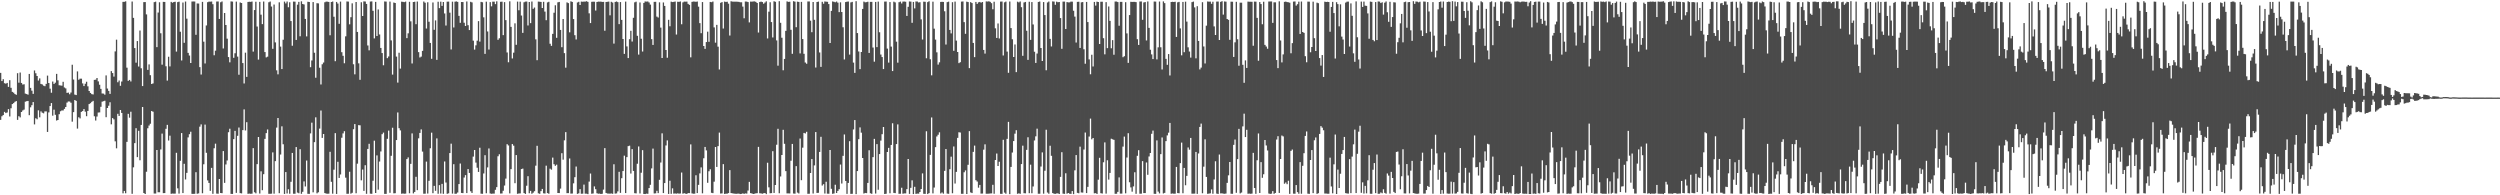 <?xml version="1.0" encoding="UTF-8"?>
<svg xmlns="http://www.w3.org/2000/svg" width="1920" height="150">
  <path d="M0 55.957h1v36.097H0zM1 62.256h1v27.036H1zM2 60.814h1v27.541H2zM3 63.902h1v22.028H3zM4 64.245h1v22.611H4zM5 63.686h1v22.675H5zM6 66.719h1v17.072H6zM7 61.569h1v27.878H7zM8 67.419h1v15.704H8zM9 70.569h1v9.359H9zM10 71.194h1v8.004H10zM11 72.258h1v5.944H11zM12 72.796h1v4.802H12zM13 56.223h1v35.854H13zM14 63.487h1v25.765H14zM15 55.714h1v34.467H15zM16 63.707h1v22.300H16zM17 64.945h1v19.904H17zM18 64.705h1v19.469H18zM19 71.903h1v6.157H19zM20 72.242h1v5.461H20zM21 72.729h1v4.807H21zM22 56.770h1v31.696H22zM23 67.472h1v14.973H23zM24 69.649h1v11.126H24zM25 72.112h1v6.255H25zM26 54.140h1v41.418H26zM27 56.277h1v34.552H27zM28 58.381h1v33.192H28zM29 61.869h1v22.888H29zM30 60.235h1v29.887H30zM31 64.481h1v21.050H31zM32 64.851h1v21.737H32zM33 65.788h1v21.277H33zM34 66.193h1v19.345H34zM35 64.433h1v21.112H35zM36 58.072h1v43.272H36zM37 63.755h1v22.556H37zM38 68.113h1v13.330H38zM39 71.214h1v7.919H39zM40 62.640h1v26.180H40zM41 64.444h1v19.759H41zM42 63.512h1v24.644H42zM43 56.721h1v35.861H43zM44 61.691h1v30.492H44zM45 65.508h1v22.190H45zM46 65.632h1v19.803H46zM47 65.799h1v19.020H47zM48 62.812h1v22.012H48zM49 67.163h1v16.422H49zM50 67.884h1v14.291H50zM51 71.333h1v7.487H51zM52 71.127h1v6.823H52zM53 72.414h1v5.580H53zM54 71.077h1v7.807H54zM55 49.697h1v43.719H55zM56 61.089h1v25.051H56zM57 72.672h1v4.129H57zM58 73.018h1v4.463H58zM59 54.833h1v43.922H59zM60 61.233h1v28.830H60zM61 60.429h1v30.526H61zM62 60.397h1v25.507H62zM63 64.055h1v21.231H63zM64 66.094h1v17.688H64zM65 64.309h1v21.462H65zM66 62.766h1v26.477H66zM67 66.325h1v18.878H67zM68 69.901h1v10.046H68zM69 71.393h1v7.853H69zM70 72.276h1v5.933H70zM71 72.542h1v4.948H71zM72 61.361h1v27.951H72zM73 61.189h1v31.375H73zM74 59.898h1v29.626H74zM75 62.526h1v23.914H75zM76 65.094h1v21.243H76zM77 68.232h1v13.776H77zM78 71.784h1v6.301H78zM79 71.910h1v5.834H79zM80 72.686h1v4.678H80zM81 57.905h1v32.105H81zM82 67.976h1v14.944H82zM83 69.779h1v11.412H83zM84 72.089h1v6.459H84zM85 54.613h1v40.862H85zM86 56.131h1v34.545H86zM87 58.816h1v32.874H87zM88 39.482h1v69.074H88zM89 30.455h1v83.446H89zM90 63.190h1v24.195H90zM91 61.842h1v27.189H91zM92 65.881h1v18.601H92zM93 62.638h1v24.097H93zM94 1.433h1v147.068H94zM95 1.398h1v145.258H95zM96 1.044h1v147.402H96zM97 51.954h1v56.985H97zM98 62.084h1v25.340H98zM99 61.395h1v28.981H99zM100 62.542h1v23.261H100zM101 1.192h1v147.626H101zM102 13.712h1v114.775H102zM103 36.907h1v73.032H103zM104 48.106h1v50.359H104zM105 31.528h1v89.154H105zM106 51.073h1v49.406H106zM107 23.470h1v99.621H107zM108 52.448h1v43.494H108zM109 66.108h1v16.074H109zM110 1.655h1v146.571H110zM111 1.588h1v147.400H111zM112 11.073h1v120.834H112zM113 53.668h1v44.833H113zM114 49.475h1v46.912H114zM115 57.733h1v37.301H115zM116 64.517h1v20.728H116zM117 64.027h1v21.769H117zM118 1.646h1v146.999H118zM119 1.282h1v147.354H119zM120 36.184h1v79.021H120zM121 9.652h1v138.018H121zM122 1.733h1v145.944H122zM123 25.529h1v89.257H123zM124 49.651h1v52.972H124zM125 1.442h1v146.862H125zM126 1.499h1v146.752H126zM127 50.869h1v48.049H127zM128 61.885h1v34.032H128zM129 43.586h1v64.336H129zM130 50.979h1v53.213H130zM131 1.442h1v147.395H131zM132 2.115h1v146.532H132zM133 1.517h1v147.194H133zM134 1.357h1v147.320H134zM135 39.649h1v77.724H135zM136 1.655h1v143.005H136zM137 1.300h1v147.368H137zM138 24.374h1v99.126H138zM139 46.417h1v55.788H139zM140 1.971h1v146.306H140zM141 32.877h1v92.924H141zM142 1.165h1v136.681H142zM143 14.339h1v118.428H143zM144 40.578h1v64.945H144zM145 42.666h1v60.381H145zM146 48.406h1v52.785H146zM147 1.160h1v147.704H147zM148 1.122h1v147.748H148zM149 1.172h1v147.645H149zM150 26.749h1v105.485H150zM151 2.641h1v146.157H151zM152 2.726h1v145.791H152zM153 51.535h1v45.751H153zM154 57.259h1v38.303H154zM155 1.428h1v146.981H155zM156 31.993h1v94.189H156zM157 48.724h1v46.987H157zM158 19.549h1v97.790H158zM159 1.703h1v136.821H159zM160 1.234h1v139.245H160zM161 1.284h1v145.287H161zM162 1.167h1v127.755H162zM163 3.246h1v145.617H163zM164 42.423h1v71.464H164zM165 38.935h1v71.404H165zM166 1.202h1v147.494H166zM167 1.128h1v147.684H167zM168 14.543h1v122.921H168zM169 1.742h1v146.500H169zM170 1.149h1v147.231H170zM171 37.246h1v78.790H171zM172 9.966h1v130.467H172zM173 19.212h1v107.094H173zM174 29.707h1v93.519H174zM175 43.810h1v57.745H175zM176 47.875h1v51.002H176zM177 1.064h1v147.839H177zM178 1.208h1v147.713H178zM179 44.385h1v62.471H179zM180 40.926h1v59.562H180zM181 1.254h1v146.848H181zM182 43.490h1v60.796H182zM183 57.406h1v40.544H183zM184 1.904h1v146.439H184zM185 2.323h1v146.228H185zM186 48.438h1v51.510H186zM187 64.080h1v19.936H187zM188 40.448h1v59.745H188zM189 59.035h1v34.820H189zM190 1.497h1v147.336H190zM191 1.355h1v147.311H191zM192 1.426h1v147.398H192zM193 1.199h1v147.537H193zM194 39.645h1v74.110H194zM195 7.750h1v139.906H195zM196 1.307h1v147.155H196zM197 20.352h1v105.677H197zM198 45.788h1v59.409H198zM199 1.433h1v147.185H199zM200 11.270h1v120.312H200zM201 18.514h1v127.570H201zM202 1.197h1v132.578H202zM203 39.990h1v66.666H203zM204 44.071h1v58.159H204zM205 43.533h1v55.902H205zM206 1.721h1v147.125H206zM207 1.190h1v147.640H207zM208 5.010h1v143.742H208zM209 37.482h1v79.566H209zM210 3.472h1v145.285H210zM211 32.586h1v91.166H211zM212 54.007h1v44.012H212zM213 57.065h1v33.572H213zM214 1.794h1v146.587H214zM215 35.813h1v82.887H215zM216 53.023h1v44.023H216zM217 30.519h1v80.296H217zM218 1.229h1v147.723H218zM219 2.605h1v129.522H219zM220 1.167h1v147.402H220zM221 5.594h1v139.746H221zM222 1.758h1v147.025H222zM223 16.175h1v123.429H223zM224 35.120h1v82.327H224zM225 1.241h1v147.558H225zM226 1.270h1v147.519H226zM227 30.654h1v82.315H227zM228 3.609h1v144.321H228zM229 1.440h1v146.970H229zM230 27.862h1v86.707H230zM231 1.005h1v147.828H231zM232 3.053h1v144.271H232zM233 3.431h1v135.896H233zM234 14.532h1v128.671H234zM235 27.960h1v95.327H235zM236 1.357h1v147.494H236zM237 1.511h1v147.363H237zM238 51.606h1v50.848H238zM239 46.445h1v47.752H239zM240 1.568h1v146.139H240zM241 40.519h1v68.665H241zM242 59.720h1v30.373H242zM243 2.435h1v146.043H243zM244 2.625h1v145.010H244zM245 52.041h1v46.701H245zM246 64.870h1v20.004H246zM247 49.372h1v56.536H247zM248 48.013h1v54.881H248zM249 1.742h1v146.537H249zM250 1.241h1v147.466H250zM251 1.302h1v147.480H251zM252 1.476h1v147.240H252zM253 27.100h1v89.468H253zM254 1.559h1v138.078H254zM255 1.192h1v147.533H255zM256 12.870h1v117.430H256zM257 47.021h1v55.227H257zM258 1.460h1v147.503H258zM259 2.737h1v121.525H259zM260 18.301h1v118.348H260zM261 1.254h1v132.722H261zM262 40.096h1v65.689H262zM263 42.860h1v59.587H263zM264 48.596h1v52.169H264zM265 27.908h1v108.527H265zM266 1.122h1v147.709H266zM267 1.227h1v147.578H267zM268 18.693h1v113.198H268zM269 13.211h1v135.548H269zM270 2.550h1v145.500H270zM271 49.370h1v49.834H271zM272 57.095h1v38.194H272zM273 1.529h1v146.885H273zM274 24.511h1v101.168H274zM275 48.631h1v47.477H275zM276 61.292h1v34.939H276zM277 1.717h1v136.780H277zM278 12.286h1v117.931H278zM279 1.087h1v145.493H279zM280 1.204h1v125.695H280zM281 3.001h1v145.857H281zM282 34.893h1v79.504H282zM283 38.644h1v71.786H283zM284 1.158h1v147.588H284zM285 1.094h1v147.757H285zM286 8.283h1v130.513H286zM287 29.512h1v78.522H287zM288 1.410h1v146.819H288zM289 27.633h1v91.692H289zM290 7.294h1v138.375H290zM291 26.477h1v97.561H291zM292 36.816h1v79.488H292zM293 40.748h1v62.329H293zM294 50.137h1v51.686H294zM295 1.131h1v147.734H295zM296 1.227h1v147.652H296zM297 44.639h1v61.958H297zM298 43.359h1v56.932H298zM299 1.211h1v146.853H299zM300 31.043h1v88.593H300zM301 57.319h1v40.762H301zM302 1.920h1v146.544H302zM303 2.305h1v146.098H303zM304 43.465h1v64.085H304zM305 63.455h1v22.916H305zM306 40.514h1v57.932H306zM307 52.711h1v47.429H307zM308 1.284h1v147.517H308zM309 1.440h1v147.164H309zM310 1.616h1v147.189H310zM311 1.220h1v147.478H311zM312 29.281h1v92.885H312zM313 25.584h1v95.316H313zM314 1.401h1v147.041H314zM315 16.406h1v109.442H315zM316 48.729h1v53.705H316zM317 1.529h1v147.011H317zM318 1.353h1v146.047H318zM319 18.560h1v117.215H319zM320 1.160h1v144.887H320zM321 40.036h1v66.216H321zM322 44.149h1v57.928H322zM323 43.485h1v55.898H323zM324 39.052h1v77.403H324zM325 1.172h1v147.615H325zM326 2.094h1v146.658H326zM327 21.922h1v102.182H327zM328 1.746h1v146.876H328zM329 16.699h1v122.152H329zM330 32.959h1v80.894H330zM331 45.135h1v56.731H331zM332 1.916h1v146.461H332zM333 22.888h1v119.845H333zM334 15.681h1v130.854H334zM335 45.966h1v60.320H335zM336 1.348h1v147.443H336zM337 6.223h1v135.976H337zM338 1.277h1v147.356H338zM339 4.493h1v136.720H339zM340 1.531h1v147.292H340zM341 10.327h1v113.663H341zM342 19.583h1v120.609H342zM343 1.289h1v147.540H343zM344 1.247h1v147.247H344zM345 9.707h1v107.831H345zM346 37.990h1v72.336H346zM347 1.291h1v147.386H347zM348 21.098h1v105.018H348zM349 1.259h1v147.562H349zM350 1.060h1v147.672H350zM351 1.437h1v146.450H351zM352 12.202h1v129.183H352zM353 17.505h1v108.115H353zM354 1.531h1v146.624H354zM355 1.609h1v146.738H355zM356 17.461h1v118.904H356zM357 19.972h1v114.528H357zM358 1.108h1v147.155H358zM359 19.331h1v110.520H359zM360 23.096h1v109.719H360zM361 1.366h1v145.523H361zM362 1.840h1v146.356H362zM363 31.217h1v89.074H363zM364 38.100h1v77.083H364zM365 34.827h1v90.058H365zM366 31.242h1v97.554H366zM367 16.225h1v115.833H367zM368 31.975h1v81.464H368zM369 1.449h1v147.272H369zM370 1.760h1v147.057H370zM371 13.330h1v119.909H371zM372 41.361h1v77.834H372zM373 1.300h1v147.112H373zM374 24.165h1v104.395H374zM375 38.045h1v75.980H375zM376 1.662h1v146.942H376zM377 4.852h1v143.974H377zM378 1.261h1v147.427H378zM379 1.289h1v147.402H379zM380 3.154h1v142.612H380zM381 1.046h1v142.655H381zM382 30.579h1v89.442H382zM383 29.366h1v89.115H383zM384 1.376h1v147.283H384zM385 1.279h1v147.295H385zM386 27.001h1v119.476H386zM387 1.630h1v140.838H387zM388 15.459h1v121.692H388zM389 40.313h1v70.436H389zM390 47.797h1v63.945H390zM391 1.023h1v147.482H391zM392 20.654h1v109.243H392zM393 44.923h1v65.737H393zM394 40.437h1v71.427H394zM395 17.899h1v122.779H395zM396 34.415h1v84.668H396zM397 1.218h1v147.606H397zM398 7.867h1v140.710H398zM399 1.286h1v147.240H399zM400 11.925h1v117.927H400zM401 25.262h1v104.226H401zM402 1.733h1v146.553H402zM403 1.211h1v147.704H403zM404 1.204h1v141.428H404zM405 19.581h1v115.723H405zM406 1.543h1v146.896H406zM407 17.775h1v128.792H407zM408 1.188h1v147.613H408zM409 6.770h1v141.174H409zM410 5.772h1v141.067H410zM411 30.215h1v97.034H411zM412 46.220h1v65.733H412zM413 1.211h1v147.263H413zM414 1.328h1v147.489H414zM415 1.508h1v145.292H415zM416 6.132h1v138.977H416zM417 1.401h1v147.091H417zM418 8.890h1v139.755H418zM419 15.511h1v111.701H419zM420 1.838h1v146.450H420zM421 1.396h1v147.414H421zM422 33.572h1v95.943H422zM423 35.202h1v95.078H423zM424 25.992h1v95.057H424zM425 9.780h1v116.325H425zM426 4.056h1v123.267H426zM427 29.006h1v97.435H427zM428 1.815h1v146.420H428zM429 1.472h1v146.807H429zM430 23.003h1v121.866H430zM431 36.234h1v81.418H431zM432 14.575h1v108.064H432zM433 40.805h1v66.994H433zM434 51.986h1v49.480H434zM435 1.831h1v146.521H435zM436 2.403h1v145.940H436zM437 24.831h1v96.870H437zM438 1.016h1v147.688H438zM439 1.504h1v147.148H439zM440 14.637h1v126.162H440zM441 27.036h1v109.030H441zM442 30.288h1v97.604H442zM443 1.918h1v146.974H443zM444 1.360h1v147.107H444zM445 3.841h1v141.410H445zM446 1.254h1v147.528H446zM447 1.307h1v147.446H447zM448 1.247h1v140.549H448zM449 1.252h1v147.466H449zM450 0.911h1v147.810H450zM451 1.426h1v147.668H451zM452 10.261h1v129.190H452zM453 17.738h1v115.512H453zM454 1.364h1v147.425H454zM455 1.268h1v147.292H455zM456 1.357h1v141.799H456zM457 8.064h1v137.224H457zM458 1.538h1v146.896H458zM459 1.215h1v147.594H459zM460 1.263h1v147.400H460zM461 1.218h1v147.798H461zM462 1.481h1v147.290H462zM463 1.433h1v144.180H463zM464 23.627h1v90.120H464zM465 1.529h1v146.667H465zM466 1.376h1v147.235H466zM467 1.225h1v147.443H467zM468 11.762h1v136.990H468zM469 1.387h1v147.182H469zM470 1.962h1v146.878H470zM471 33.472h1v92.683H471zM472 1.479h1v147.194H472zM473 1.144h1v147.402H473zM474 1.662h1v145.335H474zM475 18.530h1v113.427H475zM476 1.595h1v146.542H476zM477 15.246h1v121.619H477zM478 29.945h1v101.445H478zM479 41.377h1v78.165H479zM480 1.243h1v147.020H480zM481 35.621h1v85.075H481zM482 44.591h1v67.648H482zM483 30.082h1v81.809H483zM484 23.678h1v109.579H484zM485 31.913h1v82.624H485zM486 13.655h1v117.641H486zM487 1.794h1v146.558H487zM488 1.305h1v147.237H488zM489 27.482h1v98.270H489zM490 41.924h1v70.560H490zM491 1.872h1v146.697H491zM492 29.739h1v102.917H492zM493 39.599h1v75.728H493zM494 2.234h1v146.690H494zM495 1.108h1v147.917H495zM496 1.213h1v147.453H496zM497 1.122h1v147.697H497zM498 1.870h1v142.550H498zM499 3.513h1v138.393H499zM500 30.038h1v99.291H500zM501 34.525h1v79.591H501zM502 1.449h1v147.144H502zM503 1.392h1v147.070H503zM504 12.737h1v133.811H504zM505 13.472h1v134.864H505zM506 1.806h1v136.260H506zM507 21.190h1v103.613H507zM508 44.531h1v57.891H508zM509 1.909h1v146.345H509zM510 4.568h1v136.043H510zM511 38.420h1v73.309H511zM512 44.360h1v63.460H512zM513 15.225h1v133.717H513zM514 20.183h1v118.632H514zM515 1.263h1v147.588H515zM516 1.570h1v143.051H516zM517 1.428h1v147.251H517zM518 1.186h1v147.379H518zM519 26.507h1v122.227H519zM520 1.346h1v147.112H520zM521 1.444h1v147.285H521zM522 1.140h1v147.418H522zM523 18.656h1v113.862H523zM524 1.849h1v146.899H524zM525 1.225h1v147.144H525zM526 1.259h1v147.473H526zM527 1.241h1v147.684H527zM528 2.985h1v145.278H528zM529 3.747h1v144.582H529zM530 44.046h1v66.829H530zM531 1.419h1v147.132H531zM532 1.197h1v147.606H532zM533 1.254h1v147.496H533zM534 1.366h1v133.228H534zM535 1.195h1v147.093H535zM536 5.141h1v136.830H536zM537 17.754h1v115.414H537zM538 25.481h1v103.061H538zM539 1.570h1v146.915H539zM540 35.351h1v86.220H540zM541 37.541h1v75.300H541zM542 32.325h1v83.157H542zM543 24.300h1v116.073H543zM544 32.096h1v99.413H544zM545 1.506h1v128.481H545zM546 1.666h1v146.404H546zM547 1.204h1v147.123H547zM548 21.053h1v118.444H548zM549 32.774h1v80.120H549zM550 19.093h1v109.115H550zM551 35.850h1v76.360H551zM552 53.339h1v48.486H552zM553 2.172h1v146.445H553zM554 1.577h1v146.947H554zM555 21.909h1v104.162H555zM556 1.218h1v147.736H556zM557 1.492h1v147.269H557zM558 1.314h1v147.446H558zM559 2.838h1v145.436H559zM560 27.285h1v103.368H560zM561 0.996h1v147.304H561zM562 1.225h1v147.269H562zM563 1.291h1v147.350H563zM564 1.268h1v147.507H564zM565 1.259h1v147.588H565zM566 1.328h1v147.427H566zM567 1.428h1v147.260H567zM568 1.733h1v147.327H568zM569 1.756h1v147.123H569zM570 5.054h1v143.465H570zM571 14.010h1v134.873H571zM572 1.172h1v147.368H572zM573 1.245h1v147.459H573zM574 1.600h1v144.722H574zM575 17.221h1v122.454H575zM576 1.254h1v147.095H576zM577 1.284h1v147.279H577zM578 1.110h1v147.894H578zM579 1.089h1v147.720H579zM580 1.444h1v147.013H580zM581 2.284h1v146.118H581zM582 24.982h1v87.808H582zM583 1.579h1v146.828H583zM584 1.206h1v147.315H584zM585 1.577h1v147.215H585zM586 2.856h1v145.585H586zM587 1.923h1v146.320H587zM588 1.021h1v148.050H588zM589 29.530h1v95.435H589zM590 8.970h1v134.892H590zM591 1.756h1v146.695H591zM592 16.926h1v131.419H592zM593 28.784h1v87.350H593zM594 0.973h1v147.203H594zM595 1.396h1v140.685H595zM596 31.041h1v80.109H596zM597 50.436h1v48.479H597zM598 0.932h1v147.475H598zM599 17.519h1v118.021H599zM600 28.965h1v90.056H600zM601 53.961h1v45.740H601zM602 45.271h1v65.163H602zM603 23.687h1v107.723H603zM604 1.067h1v147.475H604zM605 1.414h1v147.128H605zM606 1.346h1v147.228H606zM607 22.900h1v100.527H607zM608 41.299h1v69.221H608zM609 0.904h1v147.743H609zM610 1.263h1v147.496H610zM611 20.890h1v106.712H611zM612 1.302h1v146.606H612zM613 1.506h1v147.068H613zM614 41.018h1v65.353H614zM615 1.424h1v136.961H615zM616 30.018h1v83.366H616zM617 41.334h1v60.734H617zM618 48.049h1v54.456H618zM619 48.923h1v52.302H619zM620 1.122h1v147.734H620zM621 1.144h1v147.654H621zM622 15.873h1v116.975H622zM623 24.738h1v97.444H623zM624 1.559h1v147.066H624zM625 15.189h1v111.855H625zM626 51.892h1v49.539H626zM627 1.547h1v146.649H627zM628 1.222h1v146.862H628zM629 40.279h1v76.414H629zM630 51.377h1v53.668H630zM631 1.405h1v141.106H631zM632 2.884h1v138.586H632zM633 1.108h1v147.526H633zM634 1.295h1v138.256H634zM635 1.366h1v147.395H635zM636 3.124h1v145.651H636zM637 33.039h1v82.141H637zM638 8.366h1v136.633H638zM639 1.131h1v147.697H639zM640 1.360h1v147.221H640zM641 1.742h1v140.147H641zM642 1.204h1v147.031H642zM643 2.071h1v144.573H643zM644 9.313h1v135.997H644zM645 1.783h1v124.578H645zM646 9.199h1v131.754H646zM647 20.945h1v98.735H647zM648 45.655h1v57.621H648zM649 1.598h1v137.384H649zM650 1.284h1v147.594H650zM651 1.192h1v139.291H651zM652 41.936h1v66.481H652zM653 1.824h1v147.043H653zM654 1.412h1v147.441H654zM655 48.054h1v51.375H655zM656 55.964h1v36.232H656zM657 0.904h1v148.190H657zM658 25.388h1v105.972H658zM659 39.530h1v67.355H659zM660 53.098h1v44.753H660zM661 39.956h1v61.935H661zM662 6.885h1v114.452H662zM663 1.229h1v147.430H663zM664 1.799h1v146.384H664zM665 1.639h1v146.665H665zM666 1.357h1v139.153H666zM667 40.672h1v74.709H667zM668 1.458h1v146.992H668zM669 1.410h1v147.441H669zM670 36.532h1v84.146H670zM671 47.360h1v59.308H671zM672 1.481h1v147.157H672zM673 36.189h1v74.508H673zM674 1.208h1v144.532H674zM675 24.790h1v93.514H675zM676 41.899h1v66.087H676zM677 43.806h1v59.264H677zM678 53.032h1v44.497H678zM679 1.254h1v147.736H679zM680 1.199h1v147.574H680zM681 37.326h1v79.431H681zM682 48.090h1v65.479H682zM683 1.600h1v146.846H683zM684 35.788h1v75.515H684zM685 54.559h1v40.093H685zM686 1.257h1v146.873H686zM687 1.845h1v146.478H687zM688 32.007h1v78.642H688zM689 48.125h1v47.413H689zM690 1.712h1v147.105H690zM691 1.231h1v147.562H691zM692 2.653h1v141.552H692zM693 1.222h1v147.567H693zM694 1.179h1v147.352H694zM695 1.332h1v147.180H695zM696 12.225h1v133.051H696zM697 5.241h1v116.885H697zM698 1.140h1v147.773H698zM699 1.254h1v143.044H699zM700 17.530h1v120.971H700zM701 1.467h1v147.560H701zM702 6.466h1v136.983H702zM703 1.147h1v147.727H703zM704 1.186h1v147.517H704zM705 1.886h1v146.862H705zM706 1.689h1v145.786H706zM707 14.905h1v130.234H707zM708 30.345h1v102.839H708zM709 1.275h1v147.553H709zM710 1.403h1v147.471H710zM711 44.728h1v56.076H711zM712 1.657h1v147.368H712zM713 0.975h1v147.343H713zM714 45.504h1v73.428H714zM715 57.859h1v32.339H715zM716 1.277h1v147.253H716zM717 22.041h1v121.973H717zM718 30.400h1v82.606H718zM719 40.212h1v64.616H719zM720 49.599h1v53.893H720zM721 47.889h1v53.748H721zM722 1.501h1v147.089H722zM723 1.378h1v146.439H723zM724 1.497h1v147.253H724zM725 8.636h1v122.578H725zM726 34.220h1v80.237H726zM727 1.650h1v147.020H727zM728 1.286h1v147.556H728zM729 22.991h1v106.970H729zM730 25.635h1v94.693H730zM731 1.664h1v146.770H731zM732 39.011h1v73.489H732zM733 1.222h1v139.719H733zM734 31.192h1v100.825H734zM735 39.960h1v65.902H735zM736 48.509h1v53.053H736zM737 47.781h1v53.982H737zM738 1.236h1v147.624H738zM739 1.124h1v147.739H739zM740 16.994h1v115.285H740zM741 25.935h1v104.938H741zM742 1.305h1v147.711H742zM743 1.582h1v125.002H743zM744 52.313h1v48.381H744zM745 1.662h1v146.109H745zM746 2.337h1v145.953H746zM747 32.948h1v83.679H747zM748 43.865h1v67.973H748zM749 1.499h1v136.871H749zM750 2.950h1v136.469H750zM751 1.808h1v142.332H751zM752 1.501h1v140.547H752zM753 2.037h1v146.624H753zM754 1.524h1v147.098H754zM755 38.374h1v76.547H755zM756 41.176h1v69.665H756zM757 1.078h1v147.720H757zM758 1.186h1v147.620H758zM759 0.966h1v147.796H759zM760 1.419h1v147.176H760zM761 2.458h1v146.054H761zM762 7.098h1v134.853H762zM763 1.355h1v147.441H763zM764 21.741h1v101.131H764zM765 29.137h1v88.763H765zM766 18.006h1v109.486H766zM767 29.558h1v94.647H767zM768 1.225h1v147.597H768zM769 1.183h1v147.695H769zM770 42.604h1v64.739H770zM771 1.785h1v146.111H771zM772 1.236h1v147.562H772zM773 39.615h1v67.060H773zM774 55.920h1v37.658H774zM775 1.165h1v147.919H775zM776 21.563h1v106.627H776zM777 30.164h1v86.987H777zM778 43.776h1v64.588H778zM779 34.154h1v68.527H779zM780 55.392h1v44.604H780zM781 1.270h1v147.544H781zM782 1.831h1v146.635H782zM783 1.110h1v147.736H783zM784 5.544h1v120.449H784zM785 42.879h1v69.010H785zM786 1.891h1v146.473H786zM787 1.460h1v146.999H787zM788 23.591h1v91.498H788zM789 45.971h1v59.434H789zM790 1.332h1v147.047H790zM791 30.615h1v95.869H791zM792 1.600h1v146.851H792zM793 18.766h1v124.416H793zM794 39.720h1v68.140H794zM795 48.347h1v56.360H795zM796 41.116h1v57.685H796zM797 1.488h1v147.315H797zM798 1.163h1v147.649H798zM799 36.845h1v91.063H799zM800 46.857h1v70.196H800zM801 1.577h1v147.141H801zM802 11.563h1v119.550H802zM803 53.947h1v45.671H803zM804 1.900h1v145.979H804zM805 1.151h1v147.647H805zM806 29.862h1v82.082H806zM807 35.676h1v83.981H807zM808 1.089h1v147.180H808zM809 1.252h1v147.526H809zM810 3.701h1v145.189H810zM811 1.263h1v147.324H811zM812 1.717h1v146.768H812zM813 1.524h1v147.453H813zM814 13.900h1v121.955H814zM815 37.470h1v79.411H815zM816 1.213h1v147.544H816zM817 1.238h1v147.636H817zM818 22.263h1v110.802H818zM819 1.600h1v147.130H819zM820 1.845h1v146.402H820zM821 1.774h1v147.009H821zM822 1.225h1v147.663H822zM823 1.289h1v145.434H823zM824 8.235h1v140.852H824zM825 12.728h1v118.085H825zM826 32.661h1v86.433H826zM827 1.426h1v146.700H827zM828 1.323h1v147.095H828zM829 36.802h1v75.856H829zM830 1.783h1v146.020H830zM831 1.566h1v146.377H831zM832 37.820h1v77.035H832zM833 48.926h1v52.837H833zM834 1.479h1v146.805H834zM835 16.930h1v126.576H835zM836 45.609h1v59.241H836zM837 57.042h1v34.053H837zM838 42.014h1v64.973H838zM839 51.052h1v54.927H839zM840 1.497h1v146.974H840zM841 4.321h1v143.999H841zM842 1.279h1v147.638H842zM843 1.556h1v136.430H843zM844 33.774h1v87.440H844zM845 1.350h1v147.043H845zM846 1.325h1v147.299H846zM847 29.345h1v95.300H847zM848 41.721h1v67.628H848zM849 1.614h1v147.086H849zM850 36.976h1v86.105H850zM851 4.958h1v132.953H851zM852 16.015h1v116.798H852zM853 37.049h1v69.502H853zM854 30.844h1v76.138H854zM855 42.048h1v65.376H855zM856 1.165h1v147.697H856zM857 1.186h1v147.583H857zM858 1.602h1v145.736H858zM859 19.780h1v116.444H859zM860 1.435h1v147.256H860zM861 1.440h1v147.231H861zM862 43.941h1v68.637H862zM863 43.176h1v61.739H863zM864 1.689h1v146.784H864zM865 25.658h1v95.311H865zM866 48.287h1v54.028H866zM867 11.572h1v128.398H867zM868 1.396h1v142.543H868zM869 1.506h1v145.697H869zM870 1.444h1v141.692H870zM871 1.414h1v130.884H871zM872 1.641h1v147.208H872zM873 30.130h1v89.543H873zM874 34.515h1v80.859H874zM875 1.179h1v147.610H875zM876 1.126h1v147.636H876zM877 15.216h1v108.520H877zM878 1.913h1v146.356H878zM879 1.611h1v146.642H879zM880 31.098h1v93.668H880zM881 1.105h1v133.161H881zM882 21.410h1v98.779H882zM883 38.221h1v79.296H883zM884 41.794h1v60.942H884zM885 45.371h1v54.911H885zM886 1.186h1v147.675H886zM887 1.236h1v147.643H887zM888 45.600h1v62.244H888zM889 36.369h1v110.770H889zM890 1.199h1v147.354H890zM891 36.292h1v82.068H891zM892 53.336h1v52.226H892zM893 1.051h1v147.514H893zM894 2.431h1v145.681H894zM895 45.229h1v63.185H895zM896 49.747h1v54.247H896zM897 41.526h1v60.377H897zM898 57.971h1v36.454H898zM899 1.534h1v147.272H899zM900 1.362h1v147.228H900zM901 1.536h1v147.260H901zM902 1.341h1v147.404H902zM903 28.379h1v99.843H903zM904 1.781h1v146.516H904zM905 1.433h1v146.997H905zM906 21.819h1v103.452H906zM907 42.474h1v67.053H907zM908 1.465h1v146.963H908zM909 40.075h1v88.909H909zM910 1.295h1v140.973H910zM911 16.592h1v118.469H911zM912 36.360h1v76.877H912zM913 39.558h1v75.371H913zM914 44.250h1v61.658H914zM915 1.625h1v147.105H915zM916 1.245h1v147.507H916zM917 5.658h1v143.044H917zM918 44.804h1v71.880H918zM919 4.749h1v144.136H919zM920 31.455h1v86.387H920zM921 53.311h1v44.163H921zM922 51.933h1v43.011H922zM923 1.710h1v146.720H923zM924 35.669h1v92.322H924zM925 48.756h1v58.248H925zM926 19.704h1v116.176H926zM927 1.124h1v147.716H927zM928 1.277h1v147.407H928zM929 1.227h1v147.263H929zM930 2.900h1v142.559H930zM931 1.323h1v147.480H931zM932 20.279h1v117.551H932zM933 26.855h1v97.014H933zM934 1.238h1v147.471H934zM935 1.174h1v147.768H935zM936 30.739h1v87.952H936zM937 1.449h1v147.059H937zM938 0.904h1v147.565H938zM939 11.227h1v137.512H939zM940 1.103h1v147.736H940zM941 1.273h1v147.375H941zM942 14.582h1v125.883H942zM943 15.244h1v119.428H943zM944 30.585h1v93.846H944zM945 1.259h1v147.535H945zM946 1.307h1v147.551H946zM947 43.716h1v67.561H947zM948 32.510h1v74.668H948zM949 1.369h1v146.725H949zM950 30.180h1v92.031H950zM951 50.507h1v48.450H951zM952 2.071h1v146.439H952zM953 2.035h1v145.823H953zM954 49.743h1v47.333H954zM955 63.615h1v23.676H955zM956 46.376h1v58.905H956zM957 52.148h1v47.555H957zM958 1.243h1v147.526H958zM959 1.350h1v147.336H959zM960 1.314h1v147.514H960zM961 1.366h1v147.338H961zM962 35.140h1v82.258H962zM963 1.225h1v143.177H963zM964 1.266h1v147.572H964zM965 13.699h1v109.362H965zM966 46.628h1v55.849H966zM967 1.588h1v146.642H967zM968 3.136h1v121.392H968zM969 18.626h1v117.913H969zM970 1.311h1v132.507H970zM971 34.433h1v73.105H971zM972 35.763h1v75.941H972zM973 37.413h1v78.136H973zM974 1.202h1v147.421H974zM975 1.124h1v147.800H975zM976 1.135h1v147.615H976zM977 17.571h1v129.206H977zM978 1.783h1v147.034H978zM979 1.769h1v146.420H979zM980 46.147h1v60.992H980zM981 52.338h1v52.254H981zM982 1.019h1v147.130H982zM983 31.087h1v91.019H983zM984 47.944h1v56.138H984zM985 41.771h1v63.007H985zM986 1.428h1v139.657H986zM987 1.218h1v138.890H987zM988 1.584h1v139.861H988zM989 1.730h1v137.096H989zM990 2.028h1v146.873H990zM991 40.901h1v74.947H991zM992 33.103h1v81.750H992zM993 1.220h1v147.507H993zM994 1.135h1v147.633H994zM995 4.282h1v137.828H995zM996 3.216h1v144.321H996zM997 1.298h1v147.480H997zM998 26.067h1v98.449H998zM999 1.202h1v147.581H999zM1000 24.561h1v102.784H1000zM1001 25.218h1v92.452H1001zM1002 43.149h1v61.256H1002zM1003 47.825h1v53.123H1003zM1004 1.227h1v147.487H1004zM1005 1.284h1v147.590H1005zM1006 40.148h1v82.725H1006zM1007 36.088h1v79.147H1007zM1008 1.293h1v147.022H1008zM1009 29.347h1v78.376H1009zM1010 39.185h1v66.405H1010zM1011 2.030h1v146.883H1011zM1012 2.474h1v145.908H1012zM1013 44.602h1v58.271H1013zM1014 50.407h1v46.440H1014zM1015 42.307h1v55.765H1015zM1016 59.068h1v40.968H1016zM1017 1.302h1v147.336H1017zM1018 1.531h1v147.093H1018zM1019 1.362h1v147.441H1019zM1020 1.515h1v147.285H1020zM1021 24.360h1v96.732H1021zM1022 5.303h1v137.899H1022zM1023 1.458h1v147.004H1023zM1024 10.027h1v116.196H1024zM1025 44.975h1v58.335H1025zM1026 1.682h1v147.306H1026zM1027 3.181h1v127.082H1027zM1028 20.219h1v124.175H1028zM1029 3.337h1v130.071H1029zM1030 28.095h1v90.143H1030zM1031 30.336h1v84.904H1031zM1032 41.453h1v63.721H1032zM1033 1.987h1v146.317H1033zM1034 1.289h1v147.308H1034zM1035 1.250h1v147.448H1035zM1036 35.735h1v86.462H1036zM1037 2.623h1v145.679H1037zM1038 12.122h1v108.172H1038zM1039 40.965h1v69.880H1039zM1040 47.484h1v52.059H1040zM1041 1.099h1v147.178H1041zM1042 28.615h1v89.488H1042zM1043 45.692h1v55.426H1043zM1044 52.636h1v43.925H1044zM1045 1.229h1v146.841H1045zM1046 5.342h1v134.688H1046zM1047 1.208h1v147.400H1047zM1048 4.369h1v138.357H1048zM1049 4.518h1v143.969H1049zM1050 10.307h1v128.197H1050zM1051 29.732h1v89.477H1051zM1052 1.218h1v147.562H1052zM1053 1.419h1v147.427H1053zM1054 30.666h1v99.689H1054zM1055 31.675h1v93.583H1055zM1056 1.572h1v146.738H1056zM1057 30.753h1v87.916H1057zM1058 1.149h1v147.691H1058zM1059 1.247h1v147.521H1059zM1060 2.362h1v145.434H1060zM1061 1.740h1v146.684H1061zM1062 11.217h1v134.138H1062zM1063 2.030h1v146.070H1063zM1064 1.124h1v147.597H1064zM1065 9.407h1v123.807H1065zM1066 16.740h1v118.137H1066zM1067 1.376h1v147.292H1067zM1068 20.618h1v111.378H1068zM1069 13.087h1v123.637H1069zM1070 1.737h1v145.615H1070zM1071 1.895h1v146.395H1071zM1072 41.279h1v75.410H1072zM1073 32.433h1v83.920H1073zM1074 29.011h1v97.359H1074zM1075 17.926h1v127.439H1075zM1076 10.684h1v124.713H1076zM1077 32.529h1v82.132H1077zM1078 1.614h1v146.908H1078zM1079 1.282h1v147.315H1079zM1080 21.311h1v104.668H1080zM1081 1.701h1v133.074H1081zM1082 1.534h1v146.990H1082zM1083 23.318h1v107.755H1083zM1084 31.375h1v92.194H1084zM1085 0.904h1v147.370H1085zM1086 2.953h1v145.557H1086zM1087 1.156h1v147.640H1087zM1088 1.302h1v147.558H1088zM1089 1.781h1v146.917H1089zM1090 1.350h1v139.886H1090zM1091 23.378h1v100.200H1091zM1092 27.640h1v89.619H1092zM1093 1.156h1v147.526H1093zM1094 1.300h1v147.311H1094zM1095 25.445h1v120.547H1095zM1096 1.586h1v141.232H1096zM1097 8.807h1v134.786H1097zM1098 24.392h1v106.350H1098zM1099 39.734h1v74.547H1099zM1100 1.630h1v147.089H1100zM1101 27.390h1v99.145H1101zM1102 44.096h1v59.404H1102zM1103 38.933h1v78.848H1103zM1104 7.155h1v130.900H1104zM1105 1.531h1v128.897H1105zM1106 1.186h1v147.709H1106zM1107 5.887h1v140.085H1107zM1108 1.202h1v147.517H1108zM1109 35.367h1v81.800H1109zM1110 26.621h1v105.579H1110zM1111 1.529h1v147.082H1111zM1112 1.234h1v147.560H1112zM1113 1.360h1v147.372H1113zM1114 16.290h1v123.225H1114zM1115 0.904h1v147.803H1115zM1116 16.001h1v123.878H1116zM1117 1.231h1v147.448H1117zM1118 4.868h1v143.665H1118zM1119 1.570h1v145.777H1119zM1120 25.768h1v106.952H1120zM1121 45.186h1v68.534H1121zM1122 1.266h1v147.338H1122zM1123 1.339h1v147.324H1123zM1124 8.432h1v131.921H1124zM1125 13.726h1v115.194H1125zM1126 1.671h1v146.713H1126zM1127 8.235h1v140.467H1127zM1128 19.462h1v113.091H1128zM1129 0.961h1v147.899H1129zM1130 1.788h1v147.306H1130zM1131 34.726h1v86.195H1131zM1132 48.042h1v55.996H1132zM1133 24.662h1v103.828H1133zM1134 7.784h1v120.458H1134zM1135 4.184h1v130.637H1135zM1136 22.147h1v102.512H1136zM1137 1.035h1v147.633H1137zM1138 1.762h1v146.496H1138zM1139 21.865h1v106.831H1139zM1140 35.152h1v81.102H1140zM1141 6.812h1v116.689H1141zM1142 38.761h1v71.697H1142zM1143 45.573h1v65.316H1143zM1144 1.623h1v146.702H1144zM1145 1.078h1v147.649H1145zM1146 34.726h1v85.522H1146zM1147 5.118h1v143.685H1147zM1148 1.753h1v146.512H1148zM1149 15.866h1v129.934H1149zM1150 16.104h1v123.534H1150zM1151 19.961h1v114.471H1151zM1152 1.039h1v147.311H1152zM1153 1.394h1v147.029H1153zM1154 10.217h1v132.848H1154zM1155 1.785h1v146.629H1155zM1156 1.172h1v147.562H1156zM1157 1.192h1v146.281H1157zM1158 1.245h1v147.512H1158zM1159 1.373h1v146.555H1159zM1160 2.744h1v145.857H1160zM1161 21.160h1v121.774H1161zM1162 14.866h1v119.513H1162zM1163 1.190h1v147.778H1163zM1164 1.213h1v147.439H1164zM1165 1.133h1v147.629H1165zM1166 1.263h1v147.608H1166zM1167 1.719h1v146.530H1167zM1168 1.293h1v126.446H1168zM1169 1.195h1v147.464H1169zM1170 1.222h1v147.615H1170zM1171 1.447h1v147.272H1171zM1172 1.403h1v147.455H1172zM1173 4.788h1v134.951H1173zM1174 1.968h1v147.006H1174zM1175 0.922h1v148.066H1175zM1176 21.027h1v112.267H1176zM1177 3.790h1v144.976H1177zM1178 1.469h1v147.146H1178zM1179 1.257h1v147.610H1179zM1180 17.358h1v123.232H1180zM1181 1.222h1v147.194H1181zM1182 1.215h1v147.425H1182zM1183 14.479h1v122.777H1183zM1184 18.338h1v104.787H1184zM1185 1.964h1v146.079H1185zM1186 15.900h1v122.598H1186zM1187 19.613h1v107.245H1187zM1188 1.492h1v146.283H1188zM1189 1.918h1v145.523H1189zM1190 41.647h1v75.451H1190zM1191 46.692h1v54.668H1191zM1192 27.299h1v85.993H1192zM1193 25.307h1v111.497H1193zM1194 18.720h1v122.633H1194zM1195 16.573h1v107.959H1195zM1196 1.607h1v147.105H1196zM1197 1.479h1v147.125H1197zM1198 25.239h1v98.483H1198zM1199 41.943h1v71.198H1199zM1200 1.637h1v146.807H1200zM1201 31.982h1v101.939H1201zM1202 39.720h1v81.374H1202zM1203 1.991h1v146.899H1203zM1204 1.611h1v147.043H1204zM1205 1.254h1v147.556H1205zM1206 1.131h1v147.604H1206zM1207 1.641h1v142.303H1207zM1208 2.905h1v140.137H1208zM1209 24.985h1v103.548H1209zM1210 34.948h1v80.750H1210zM1211 1.449h1v146.986H1211zM1212 1.476h1v146.995H1212zM1213 19.686h1v118.668H1213zM1214 1.655h1v146.837H1214zM1215 1.655h1v134.818H1215zM1216 32.890h1v90.475H1216zM1217 27.200h1v87.879H1217zM1218 1.472h1v146.603H1218zM1219 12.451h1v129.824H1219zM1220 51.043h1v43.900H1220zM1221 45.154h1v66.367H1221zM1222 8.439h1v139.751H1222zM1223 19.872h1v113.791H1223zM1224 1.170h1v147.636H1224zM1225 1.508h1v147.164H1225zM1226 1.444h1v147.258H1226zM1227 1.323h1v127.741H1227zM1228 38.985h1v100.976H1228zM1229 1.103h1v147.274H1229zM1230 1.371h1v147.398H1230zM1231 1.208h1v147.583H1231zM1232 1.627h1v147.137H1232zM1233 1.124h1v147.729H1233zM1234 17.219h1v119.664H1234zM1235 1.176h1v147.535H1235zM1236 1.286h1v138.052H1236zM1237 3.571h1v145.139H1237zM1238 2.330h1v145.720H1238zM1239 13.351h1v118.984H1239zM1240 2.234h1v146.345H1240zM1241 1.225h1v147.425H1241zM1242 10.973h1v126.116H1242zM1243 12.897h1v109.039H1243zM1244 1.364h1v146.150H1244zM1245 9.245h1v134.033H1245zM1246 19.830h1v123.239H1246zM1247 30.256h1v96.307H1247zM1248 2.154h1v145.786H1248zM1249 35.094h1v88.733H1249zM1250 51.462h1v49.052H1250zM1251 29.622h1v89.916H1251zM1252 21.098h1v119.170H1252zM1253 33.231h1v84.698H1253zM1254 1.685h1v143.319H1254zM1255 1.009h1v147.626H1255zM1256 1.582h1v147.061H1256zM1257 26.406h1v99.236H1257zM1258 39.642h1v75.094H1258zM1259 16.253h1v114.848H1259zM1260 34.387h1v78.197H1260zM1261 29.251h1v89.935H1261zM1262 2.046h1v146.290H1262zM1263 3.044h1v145.367H1263zM1264 38.116h1v72.114H1264zM1265 1.442h1v147.290H1265zM1266 1.414h1v146.935H1266zM1267 1.236h1v147.695H1267zM1268 1.346h1v147.356H1268zM1269 1.158h1v147.574H1269zM1270 1.431h1v147.359H1270zM1271 1.318h1v147.203H1271zM1272 13.085h1v128.968H1272zM1273 1.190h1v147.533H1273zM1274 1.339h1v147.453H1274zM1275 1.268h1v147.583H1275zM1276 1.215h1v147.585H1276zM1277 0.977h1v148.116H1277zM1278 2.019h1v146.219H1278zM1279 18.615h1v121.019H1279zM1280 16.077h1v125.626H1280zM1281 1.586h1v147.041H1281zM1282 1.261h1v147.404H1282zM1283 1.105h1v147.567H1283zM1284 4.504h1v144.331H1284zM1285 1.046h1v147.368H1285zM1286 9.956h1v138.327H1286zM1287 1.112h1v147.507H1287zM1288 1.394h1v147.386H1288zM1289 1.337h1v147.318H1289zM1290 1.412h1v147.244H1290zM1291 15.157h1v123.820H1291zM1292 1.536h1v146.667H1292zM1293 1.852h1v146.583H1293zM1294 11.792h1v126.020H1294zM1295 9.327h1v133.157H1295zM1296 1.005h1v147.304H1296zM1297 1.595h1v146.949H1297zM1298 27.415h1v106.769H1298zM1299 1.641h1v146.500H1299zM1300 1.588h1v146.814H1300zM1301 1.788h1v146.615H1301zM1302 16.303h1v117.197H1302zM1303 1.813h1v145.697H1303zM1304 15.401h1v120.834H1304zM1305 6.118h1v130.646H1305zM1306 23.724h1v104.601H1306zM1307 1.524h1v147.336H1307zM1308 26.537h1v90.468H1308zM1309 43.961h1v57.644H1309zM1310 31.709h1v70.640H1310zM1311 26.862h1v120.351H1311zM1312 18.208h1v116.723H1312zM1313 6.926h1v129.307H1313zM1314 1.360h1v147.187H1314zM1315 1.353h1v147.345H1315zM1316 25.388h1v96.904H1316zM1317 27.578h1v77.060H1317zM1318 1.598h1v146.743H1318zM1319 23.161h1v107.286H1319zM1320 31.247h1v90.836H1320zM1321 2.630h1v145.342H1321zM1322 2.229h1v145.779H1322zM1323 3.875h1v144.862H1323zM1324 1.122h1v147.645H1324zM1325 1.176h1v142.241H1325zM1326 3.607h1v140.073H1326zM1327 16.145h1v116.954H1327zM1328 32.080h1v90.008H1328zM1329 1.458h1v147.139H1329zM1330 1.289h1v147.398H1330zM1331 16.182h1v121.799H1331zM1332 35.438h1v89.175H1332zM1333 1.392h1v140.584H1333zM1334 5.939h1v126.899H1334zM1335 23.877h1v98.893H1335zM1336 1.208h1v147.517H1336zM1337 2.660h1v146.203H1337zM1338 49.697h1v49.658H1338zM1339 55.957h1v34.776H1339zM1340 26.621h1v103.548H1340zM1341 22.485h1v109.669H1341zM1342 1.133h1v147.638H1342zM1343 1.378h1v147.446H1343zM1344 1.634h1v141.893H1344zM1345 1.419h1v146.516H1345zM1346 37.658h1v95.419H1346zM1347 1.826h1v146.608H1347zM1348 1.355h1v147.453H1348zM1349 1.174h1v147.498H1349zM1350 15.031h1v119.041H1350zM1351 1.888h1v146.395H1351zM1352 2.447h1v145.743H1352zM1353 1.154h1v147.416H1353zM1354 1.630h1v147.031H1354zM1355 4.944h1v137.890H1355zM1356 23.293h1v117.055H1356zM1357 41.112h1v69.370H1357zM1358 15.724h1v133.276H1358zM1359 1.277h1v147.443H1359zM1360 1.495h1v147.281H1360zM1361 15.408h1v109.316H1361zM1362 1.742h1v145.841H1362zM1363 9.766h1v127.446H1363zM1364 17.784h1v116.194H1364zM1365 24.342h1v107.206H1365zM1366 1.888h1v147.004H1366zM1367 28.045h1v105.835H1367zM1368 48.051h1v60.892H1368zM1369 46.639h1v60.342H1369zM1370 27.711h1v99.939H1370zM1371 21.627h1v100.493H1371zM1372 1.160h1v132.912H1372zM1373 1.245h1v146.979H1373zM1374 1.550h1v147.057H1374zM1375 24.637h1v112.445H1375zM1376 40.661h1v69.981H1376zM1377 17.164h1v106.636H1377zM1378 47.271h1v63.478H1378zM1379 43.419h1v64.064H1379zM1380 1.719h1v145.997H1380zM1381 1.538h1v146.729H1381zM1382 34.916h1v78.378H1382zM1383 5.264h1v143.690H1383zM1384 1.669h1v146.738H1384zM1385 7.848h1v140.444H1385zM1386 15.955h1v123.846H1386zM1387 19.173h1v114.244H1387zM1388 1.204h1v147.002H1388zM1389 1.598h1v146.896H1389zM1390 10.476h1v128.716H1390zM1391 11.435h1v130.827H1391zM1392 1.307h1v146.757H1392zM1393 1.238h1v142.461H1393zM1394 1.293h1v147.469H1394zM1395 1.637h1v146.645H1395zM1396 1.488h1v147.203H1396zM1397 6.381h1v133.999H1397zM1398 19.986h1v112.196H1398zM1399 1.618h1v146.903H1399zM1400 1.295h1v147.347H1400zM1401 1.311h1v147.675H1401zM1402 1.316h1v147.235H1402zM1403 1.582h1v146.931H1403zM1404 1.309h1v147.256H1404zM1405 1.371h1v147.331H1405zM1406 2.499h1v143.415H1406zM1407 1.495h1v146.878H1407zM1408 1.398h1v147.432H1408zM1409 6.354h1v133.079H1409zM1410 1.025h1v147.144H1410zM1411 1.028h1v147.324H1411zM1412 6.775h1v141.749H1412zM1413 22.041h1v108.133H1413zM1414 1.698h1v146.722H1414zM1415 1.323h1v147.382H1415zM1416 3.680h1v144.891H1416zM1417 2.625h1v136.505H1417zM1418 1.376h1v147.205H1418zM1419 1.611h1v146.688H1419zM1420 26.445h1v101.507H1420zM1421 0.904h1v147.368H1421zM1422 17.587h1v114.326H1422zM1423 15.761h1v107.657H1423zM1424 34.227h1v94.480H1424zM1425 1.215h1v147.279H1425zM1426 34.268h1v101.182H1426zM1427 50.732h1v64.304H1427zM1428 55.875h1v41.208H1428zM1429 29.146h1v98.925H1429zM1430 30.018h1v96.465H1430zM1431 17.612h1v123.072H1431zM1432 1.913h1v146.981H1432zM1433 1.559h1v147.219H1433zM1434 6.651h1v116.174H1434zM1435 27.830h1v88.575H1435zM1436 1.547h1v146.853H1436zM1437 18.576h1v111.534H1437zM1438 37.019h1v84.467H1438zM1439 41.970h1v74.004H1439zM1440 1.824h1v147.045H1440zM1441 30.274h1v89.037H1441zM1442 1.167h1v147.553H1442zM1443 9.846h1v131.339H1443zM1444 1.499h1v138.217H1444zM1445 24.204h1v105.984H1445zM1446 26.770h1v91.097H1446zM1447 1.419h1v147.450H1447zM1448 1.257h1v147.439H1448zM1449 12.261h1v126.922H1449zM1450 27.363h1v95.702H1450zM1451 4.383h1v138.359H1451zM1452 15.768h1v102.079H1452zM1453 27.514h1v87.737H1453zM1454 2.184h1v146.448H1454zM1455 1.481h1v145.587H1455zM1456 38.264h1v81.102H1456zM1457 52.194h1v43.254H1457zM1458 28.958h1v94.077H1458zM1459 25.108h1v97.199H1459zM1460 1.227h1v147.592H1460zM1461 1.183h1v147.633H1461zM1462 1.508h1v147.020H1462zM1463 1.286h1v147.455H1463zM1464 38.397h1v103.370H1464zM1465 3.534h1v144.640H1465zM1466 1.447h1v147.379H1466zM1467 1.314h1v147.409H1467zM1468 5.109h1v139.034H1468zM1469 1.350h1v147.244H1469zM1470 1.231h1v147.510H1470zM1471 1.213h1v147.228H1471zM1472 1.266h1v143.500H1472zM1473 4.401h1v136.343H1473zM1474 22.357h1v106.892H1474zM1475 11.646h1v121.866H1475zM1476 17.127h1v113.010H1476zM1477 1.289h1v147.327H1477zM1478 1.293h1v147.340H1478zM1479 7.910h1v115.560H1479zM1480 1.936h1v145.633H1480zM1481 2.257h1v137.569H1481zM1482 20.217h1v120.703H1482zM1483 23.348h1v114.528H1483zM1484 1.485h1v146.972H1484zM1485 21.725h1v112.946H1485zM1486 40.640h1v73.302H1486zM1487 52.483h1v47.152H1487zM1488 28.873h1v99.889H1488zM1489 33.096h1v88.982H1489zM1490 1.733h1v145.232H1490zM1491 1.488h1v146.585H1491zM1492 1.561h1v147.210H1492zM1493 5.086h1v132.630H1493zM1494 38.800h1v73.045H1494zM1495 16.507h1v102.711H1495zM1496 50.658h1v51.290H1496zM1497 30.682h1v89.921H1497zM1498 28.862h1v92.370H1498zM1499 1.286h1v147.691H1499zM1500 13.117h1v119.827H1500zM1501 5.855h1v142.744H1501zM1502 1.490h1v142.957H1502zM1503 1.568h1v146.851H1503zM1504 1.250h1v147.578H1504zM1505 1.115h1v147.544H1505zM1506 1.568h1v147.182H1506zM1507 1.449h1v147.224H1507zM1508 1.751h1v146.510H1508zM1509 3.740h1v136.569H1509zM1510 1.311h1v147.038H1510zM1511 1.266h1v147.393H1511zM1512 1.124h1v147.620H1512zM1513 1.872h1v147.095H1513zM1514 1.767h1v146.841H1514zM1515 7.079h1v141.415H1515zM1516 9.865h1v135.473H1516zM1517 2.653h1v121.914H1517zM1518 1.369h1v147.146H1518zM1519 1.252h1v147.345H1519zM1520 1.133h1v147.281H1520zM1521 1.751h1v146.766H1521zM1522 1.634h1v146.709H1522zM1523 1.623h1v146.951H1523zM1524 9.146h1v133.743H1524zM1525 1.490h1v147.045H1525zM1526 1.398h1v146.578H1526zM1527 4.539h1v144.232H1527zM1528 2.016h1v146.564H1528zM1529 1.543h1v146.821H1529zM1530 1.714h1v146.706H1530zM1531 22.105h1v107.854H1531zM1532 2.303h1v137.379H1532zM1533 1.192h1v147.304H1533zM1534 21.689h1v110.326H1534zM1535 42.922h1v68.877H1535zM1536 1.392h1v147.155H1536zM1537 1.588h1v146.773H1537zM1538 17.150h1v107.817H1538zM1539 37.663h1v74.011H1539zM1540 44.820h1v62.585H1540zM1541 38.537h1v70.061H1541zM1542 28.745h1v87.467H1542zM1543 1.774h1v146.558H1543zM1544 29.487h1v101.173H1544zM1545 27.580h1v85.327H1545zM1546 38.239h1v79.056H1546zM1547 50.690h1v48.367H1547zM1548 55.062h1v40.370H1548zM1549 45.067h1v54.060H1549zM1550 37.896h1v75.181H1550zM1551 35.646h1v67.504H1551zM1552 39.688h1v69.525H1552zM1553 40.324h1v65.707H1553zM1554 17.722h1v118.803H1554zM1555 46.163h1v57.722H1555zM1556 48.070h1v54.524H1556zM1557 39.608h1v71.285H1557zM1558 2.296h1v146.768H1558zM1559 38.557h1v72.292H1559zM1560 1.053h1v147.581H1560zM1561 27.983h1v90.413H1561zM1562 22.586h1v95.393H1562zM1563 42.906h1v68.248H1563zM1564 44.469h1v61.469H1564zM1565 1.600h1v141.934H1565zM1566 7.835h1v127.311H1566zM1567 33.085h1v80.871H1567zM1568 46.149h1v76.989H1568zM1569 47.548h1v54.179H1569zM1570 52.968h1v41.061H1570zM1571 54.733h1v49.523H1571zM1572 3.177h1v139.483H1572zM1573 5.724h1v138.821H1573zM1574 38.514h1v73.006H1574zM1575 47.042h1v64.595H1575zM1576 54.852h1v44.897H1576zM1577 62.201h1v23.893H1577zM1578 3.619h1v142.813H1578zM1579 1.385h1v132.786H1579zM1580 35.184h1v83.389H1580zM1581 37.921h1v75.680H1581zM1582 35.866h1v67.873H1582zM1583 52.741h1v47.868H1583zM1584 19.615h1v125.590H1584zM1585 15.926h1v113.594H1585zM1586 31.181h1v93.810H1586zM1587 2.303h1v146.342H1587zM1588 22.357h1v99.243H1588zM1589 1.762h1v130.865H1589zM1590 13.717h1v128.687H1590zM1591 35.543h1v78.273H1591zM1592 48.866h1v55.577H1592zM1593 54.520h1v40.386H1593zM1594 57.147h1v35.701H1594zM1595 10.307h1v138.240H1595zM1596 9.343h1v117.194H1596zM1597 12.563h1v118.524H1597zM1598 23.763h1v114.677H1598zM1599 36.706h1v85.847H1599zM1600 41.993h1v61.182H1600zM1601 41.588h1v63.226H1601zM1602 1.859h1v146.585H1602zM1603 19.489h1v112.145H1603zM1604 36.996h1v89.651H1604zM1605 35.889h1v78.946H1605zM1606 45.161h1v54.957H1606zM1607 62.723h1v25.765H1607zM1608 61.249h1v29.970H1608zM1609 34.188h1v72.043H1609zM1610 37.038h1v68.788H1610zM1611 39.429h1v70.226H1611zM1612 38.608h1v68.349H1612zM1613 46.040h1v62.704H1613zM1614 56.017h1v37.024H1614zM1615 64.453h1v20.908H1615zM1616 63.579h1v27.667H1616zM1617 6.615h1v141.133H1617zM1618 38.784h1v67.541H1618zM1619 16.010h1v117.208H1619zM1620 25.275h1v99.889H1620zM1621 6.015h1v135.683H1621zM1622 40.757h1v74.320H1622zM1623 44.415h1v66.101H1623zM1624 42.355h1v72.583H1624zM1625 6.846h1v138.272H1625zM1626 25.287h1v95.700H1626zM1627 26.502h1v89.655H1627zM1628 20.574h1v103.658H1628zM1629 27.930h1v85.210H1629zM1630 12.540h1v121.106H1630zM1631 14.342h1v116.215H1631zM1632 2.101h1v146.370H1632zM1633 18.892h1v108.929H1633zM1634 22.511h1v104.899H1634zM1635 24.174h1v95.103H1635zM1636 13.506h1v122.836H1636zM1637 36.392h1v72.917H1637zM1638 37.569h1v68.649H1638zM1639 22.403h1v105.075H1639zM1640 27.905h1v90.880H1640zM1641 1.332h1v147.356H1641zM1642 1.735h1v146.871H1642zM1643 8.299h1v121.781H1643zM1644 37.420h1v69.978H1644zM1645 45.055h1v61.569H1645zM1646 0.904h1v147.487H1646zM1647 1.980h1v146.578H1647zM1648 9.226h1v131.545H1648zM1649 28.917h1v106.538H1649zM1650 22.433h1v120.193H1650zM1651 21.636h1v106.087H1651zM1652 42.808h1v68.019H1652zM1653 54.160h1v39.738H1653zM1654 1.220h1v131.754H1654zM1655 1.314h1v129.817H1655zM1656 32.952h1v80.205H1656zM1657 33.996h1v83.196H1657zM1658 44.646h1v69.649H1658zM1659 52.283h1v47.523H1659zM1660 52.890h1v50.576H1660zM1661 1.845h1v146.654H1661zM1662 4.230h1v127.695H1662zM1663 38.795h1v67.419H1663zM1664 52.100h1v54.705H1664zM1665 48.429h1v55.151H1665zM1666 50.517h1v42.105H1666zM1667 60.267h1v32.792H1667zM1668 50.098h1v45.625H1668zM1669 46.177h1v61.182H1669zM1670 47.829h1v50.656H1670zM1671 50.402h1v51.782H1671zM1672 8.915h1v131.255H1672zM1673 10.970h1v128.611H1673zM1674 51.716h1v50.015H1674zM1675 52.423h1v45.591H1675zM1676 1.101h1v146.956H1676zM1677 34.888h1v81.967H1677zM1678 3.236h1v145.244H1678zM1679 16.029h1v106.675H1679zM1680 18.528h1v98.895H1680zM1681 40.874h1v67.806H1681zM1682 46.122h1v57.486H1682zM1683 22.648h1v97.227H1683zM1684 1.405h1v145.761H1684zM1685 25.967h1v95.018H1685zM1686 35.587h1v91.562H1686zM1687 39.732h1v66.083H1687zM1688 51.670h1v42.004H1688zM1689 55.085h1v45.257H1689zM1690 50.404h1v53.339H1690zM1691 2.087h1v146.546H1691zM1692 38.139h1v70.864H1692zM1693 45.417h1v59.624H1693zM1694 42.886h1v63.084H1694zM1695 41.773h1v55.618H1695zM1696 2.241h1v128.263H1696zM1697 1.550h1v145.152H1697zM1698 31.730h1v85.565H1698zM1699 34.362h1v84.956H1699zM1700 35.218h1v81.910H1700zM1701 39.489h1v73.455H1701zM1702 14.545h1v128.334H1702zM1703 14.037h1v116.858H1703zM1704 14.893h1v110.781H1704zM1705 1.881h1v130.085H1705zM1706 2.360h1v145.088H1706zM1707 5.047h1v125.585H1707zM1708 1.321h1v147.109H1708zM1709 9.139h1v117.334H1709zM1710 38.491h1v74.897H1710zM1711 50.420h1v48.425H1711zM1712 55.021h1v39.837H1712zM1713 1.474h1v135.814H1713zM1714 1.183h1v124.789H1714zM1715 1.197h1v125.883H1715zM1716 1.801h1v118.174H1716zM1717 18.507h1v96.334H1717zM1718 42.755h1v67.543H1718zM1719 38.969h1v65.657H1719zM1720 1.483h1v145.383H1720zM1721 3.596h1v142.131H1721zM1722 36.710h1v71.597H1722zM1723 41.416h1v71.791H1723zM1724 41.663h1v63.526H1724zM1725 58.603h1v30.686H1725zM1726 61.574h1v26.150H1726zM1727 61.315h1v27.965H1727zM1728 46.653h1v58.846H1728zM1729 44.044h1v61.336H1729zM1730 41.137h1v59.528H1730zM1731 37.660h1v64.556H1731zM1732 48.830h1v52.254H1732zM1733 62.377h1v21.556H1733zM1734 62.773h1v25.280H1734zM1735 4.271h1v144.370H1735zM1736 25.884h1v102.626H1736zM1737 24.172h1v118.826H1737zM1738 16.175h1v132.415H1738zM1739 6.846h1v140.481H1739zM1740 37.782h1v84.288H1740zM1741 42.522h1v74.854H1741zM1742 11.341h1v106.897H1742zM1743 1.481h1v147.299H1743zM1744 6.763h1v135.679H1744zM1745 1.460h1v135.940H1745zM1746 9.899h1v131.889H1746zM1747 27.367h1v90.896H1747zM1748 13.840h1v119.756H1748zM1749 19.597h1v100.621H1749zM1750 1.259h1v147.626H1750zM1751 12.856h1v120.474H1751zM1752 14.866h1v122.795H1752zM1753 26.564h1v107.229H1753zM1754 16.708h1v129.906H1754zM1755 31.464h1v83.709H1755zM1756 38.649h1v68.388H1756zM1757 27.003h1v102.782H1757zM1758 22.323h1v117.632H1758zM1759 1.252h1v123.985H1759zM1760 1.220h1v147.455H1760zM1761 1.243h1v140.007H1761zM1762 35.303h1v75.785H1762zM1763 42.725h1v60.935H1763zM1764 15.058h1v116.972H1764zM1765 1.783h1v146.990H1765zM1766 4.539h1v144.207H1766zM1767 9.666h1v127.190H1767zM1768 15.807h1v118.401H1768zM1769 17.237h1v120.699H1769zM1770 40.560h1v69.594H1770zM1771 61.899h1v25.864H1771zM1772 1.389h1v141.296H1772zM1773 13.223h1v112.040H1773zM1774 26.910h1v103.033H1774zM1775 22.913h1v104.709H1775zM1776 31.059h1v86.506H1776zM1777 52.485h1v47.289H1777zM1778 55.550h1v40.402H1778zM1779 50.535h1v62.013H1779zM1780 28.970h1v90.145H1780zM1781 34.698h1v77.412H1781zM1782 41.460h1v70.876H1782zM1783 36.813h1v75.417H1783zM1784 54.826h1v37.880H1784zM1785 63.995h1v23.302H1785zM1786 63.881h1v22.620H1786zM1787 45.696h1v64.238H1787zM1788 46.442h1v63.972H1788zM1789 50.418h1v58.509H1789zM1790 49.013h1v57.564H1790zM1791 56.053h1v47.152H1791zM1792 67.603h1v15.873H1792zM1793 68.427h1v16.461H1793zM1794 54.135h1v44.247H1794zM1795 54.819h1v47.285H1795zM1796 54.906h1v41.331H1796zM1797 54.343h1v45.074H1797zM1798 57.497h1v35.566H1798zM1799 66.563h1v19.698H1799zM1800 70.640h1v8.860H1800zM1801 66.987h1v15.257H1801zM1802 51.082h1v42.215H1802zM1803 49.889h1v40.235H1803zM1804 50.567h1v38.292H1804zM1805 50.400h1v37.482H1805zM1806 59.960h1v23.080H1806zM1807 72.231h1v5.051H1807zM1808 69.166h1v9.242H1808zM1809 51.270h1v34.946H1809zM1810 51.748h1v34.186H1810zM1811 53.275h1v32.121H1811zM1812 53.590h1v32.531H1812zM1813 53.737h1v32.467H1813zM1814 68.067h1v10.158H1814zM1815 73.634h1v2.937H1815zM1816 63.325h1v24.007H1816zM1817 56.195h1v30.599H1817zM1818 56.696h1v30.002H1818zM1819 57.550h1v28.512H1819zM1820 59.365h1v26.353H1820zM1821 69.878h1v10.693H1821zM1822 73.471h1v3.014H1822zM1823 71.651h1v6.416H1823zM1824 63.583h1v22.181H1824zM1825 64.059h1v20.787H1825zM1826 64.716h1v19.308H1826zM1827 64.515h1v18.700H1827zM1828 64.586h1v18.203H1828zM1829 72.503h1v4.385H1829zM1830 73.588h1v2.724H1830zM1831 65.868h1v15.001H1831zM1832 66.145h1v15.207H1832zM1833 66.779h1v13.737H1833zM1834 67.085h1v13.664H1834zM1835 67.481h1v13.255H1835zM1836 72.897h1v4.205H1836zM1837 74.458h1v1.151H1837zM1838 73.210h1v3.543H1838zM1839 69.214h1v11.554H1839zM1840 69.919h1v10.757H1840zM1841 70.267h1v10.011H1841zM1842 70.720h1v9.462H1842zM1843 72.249h1v6.409H1843zM1844 74.439h1v1.385H1844zM1845 74.146h1v2.023H1845zM1846 71.439h1v8.128H1846zM1847 71.578h1v7.700H1847zM1848 71.613h1v7.219H1848zM1849 71.615h1v7.169H1849zM1850 71.674h1v6.752H1850zM1851 74.169h1v1.813H1851zM1852 74.837h1v1.000H1852zM1853 73.247h1v3.197H1853zM1854 71.416h1v6.070H1854zM1855 71.610h1v5.791H1855zM1856 71.782h1v5.420H1856zM1857 72.015h1v4.905H1857zM1858 73.778h1v2.353H1858zM1859 74.707h1v1.000H1859zM1860 74.442h1v1.000H1860zM1861 72.707h1v3.571H1861zM1862 72.762h1v3.529H1862zM1863 72.942h1v3.339H1863zM1864 73.132h1v3.124H1864zM1865 73.487h1v2.628H1865zM1866 74.613h1v1.000H1866zM1867 74.808h1v1.000H1867zM1868 73.927h1v2.014H1868zM1869 73.938h1v2.026H1869zM1870 74.023h1v1.856H1870zM1871 74.142h1v1.719H1871zM1872 74.220h1v1.607H1872zM1873 74.760h1v1.000H1873zM1874 74.902h1v1.000H1874zM1875 74.837h1v1.000H1875zM1876 74.533h1v1.000H1876zM1877 74.540h1v1.000H1877zM1878 74.506h1v1.019H1878zM1879 74.563h1v1.000H1879zM1880 74.668h1v1.000H1880zM1881 74.892h1v1.000H1881zM1882 74.895h1v1.000H1882zM1883 74.739h1v1.000H1883zM1884 74.718h1v1.000H1884zM1885 74.753h1v1.000H1885zM1886 74.778h1v1.000H1886zM1887 74.837h1v1.000H1887zM1888 74.922h1v1.000H1888zM1889 74.920h1v1.000H1889zM1890 74.895h1v1.000H1890zM1891 74.870h1v1.000H1891zM1892 74.874h1v1.000H1892zM1893 74.874h1v1.000H1893zM1894 74.876h1v1.000H1894zM1895 74.929h1v1.000H1895zM1896 74.927h1v1.000H1896zM1897 74.929h1v1.000H1897zM1898 74.936h1v1.000H1898zM1899 74.908h1v1.000H1899zM1900 74.913h1v1.000H1900zM1901 74.920h1v1.000H1901zM1902 74.927h1v1.000H1902zM1903 74.927h1v1.000H1903zM1904 74.929h1v1.000H1904zM1905 74.922h1v1.000H1905zM1906 74.929h1v1.000H1906zM1907 74.927h1v1.000H1907zM1908 74.934h1v1.000H1908zM1909 74.922h1v1.000H1909zM1910 74.931h1v1.000H1910zM1911 74.929h1v1.000H1911zM1912 74.929h1v1.000H1912zM1913 74.929h1v1.000H1913zM1914 74.934h1v1.000H1914zM1915 74.938h1v1.000H1915zM1916 74.940h1v1.000H1916zM1917 74.936h1v1.000H1917zM1918 74.927h1v1.000H1918zM1919 74.940h1v1.000H1919z" fill="#4a4a4a"></path>
</svg>
